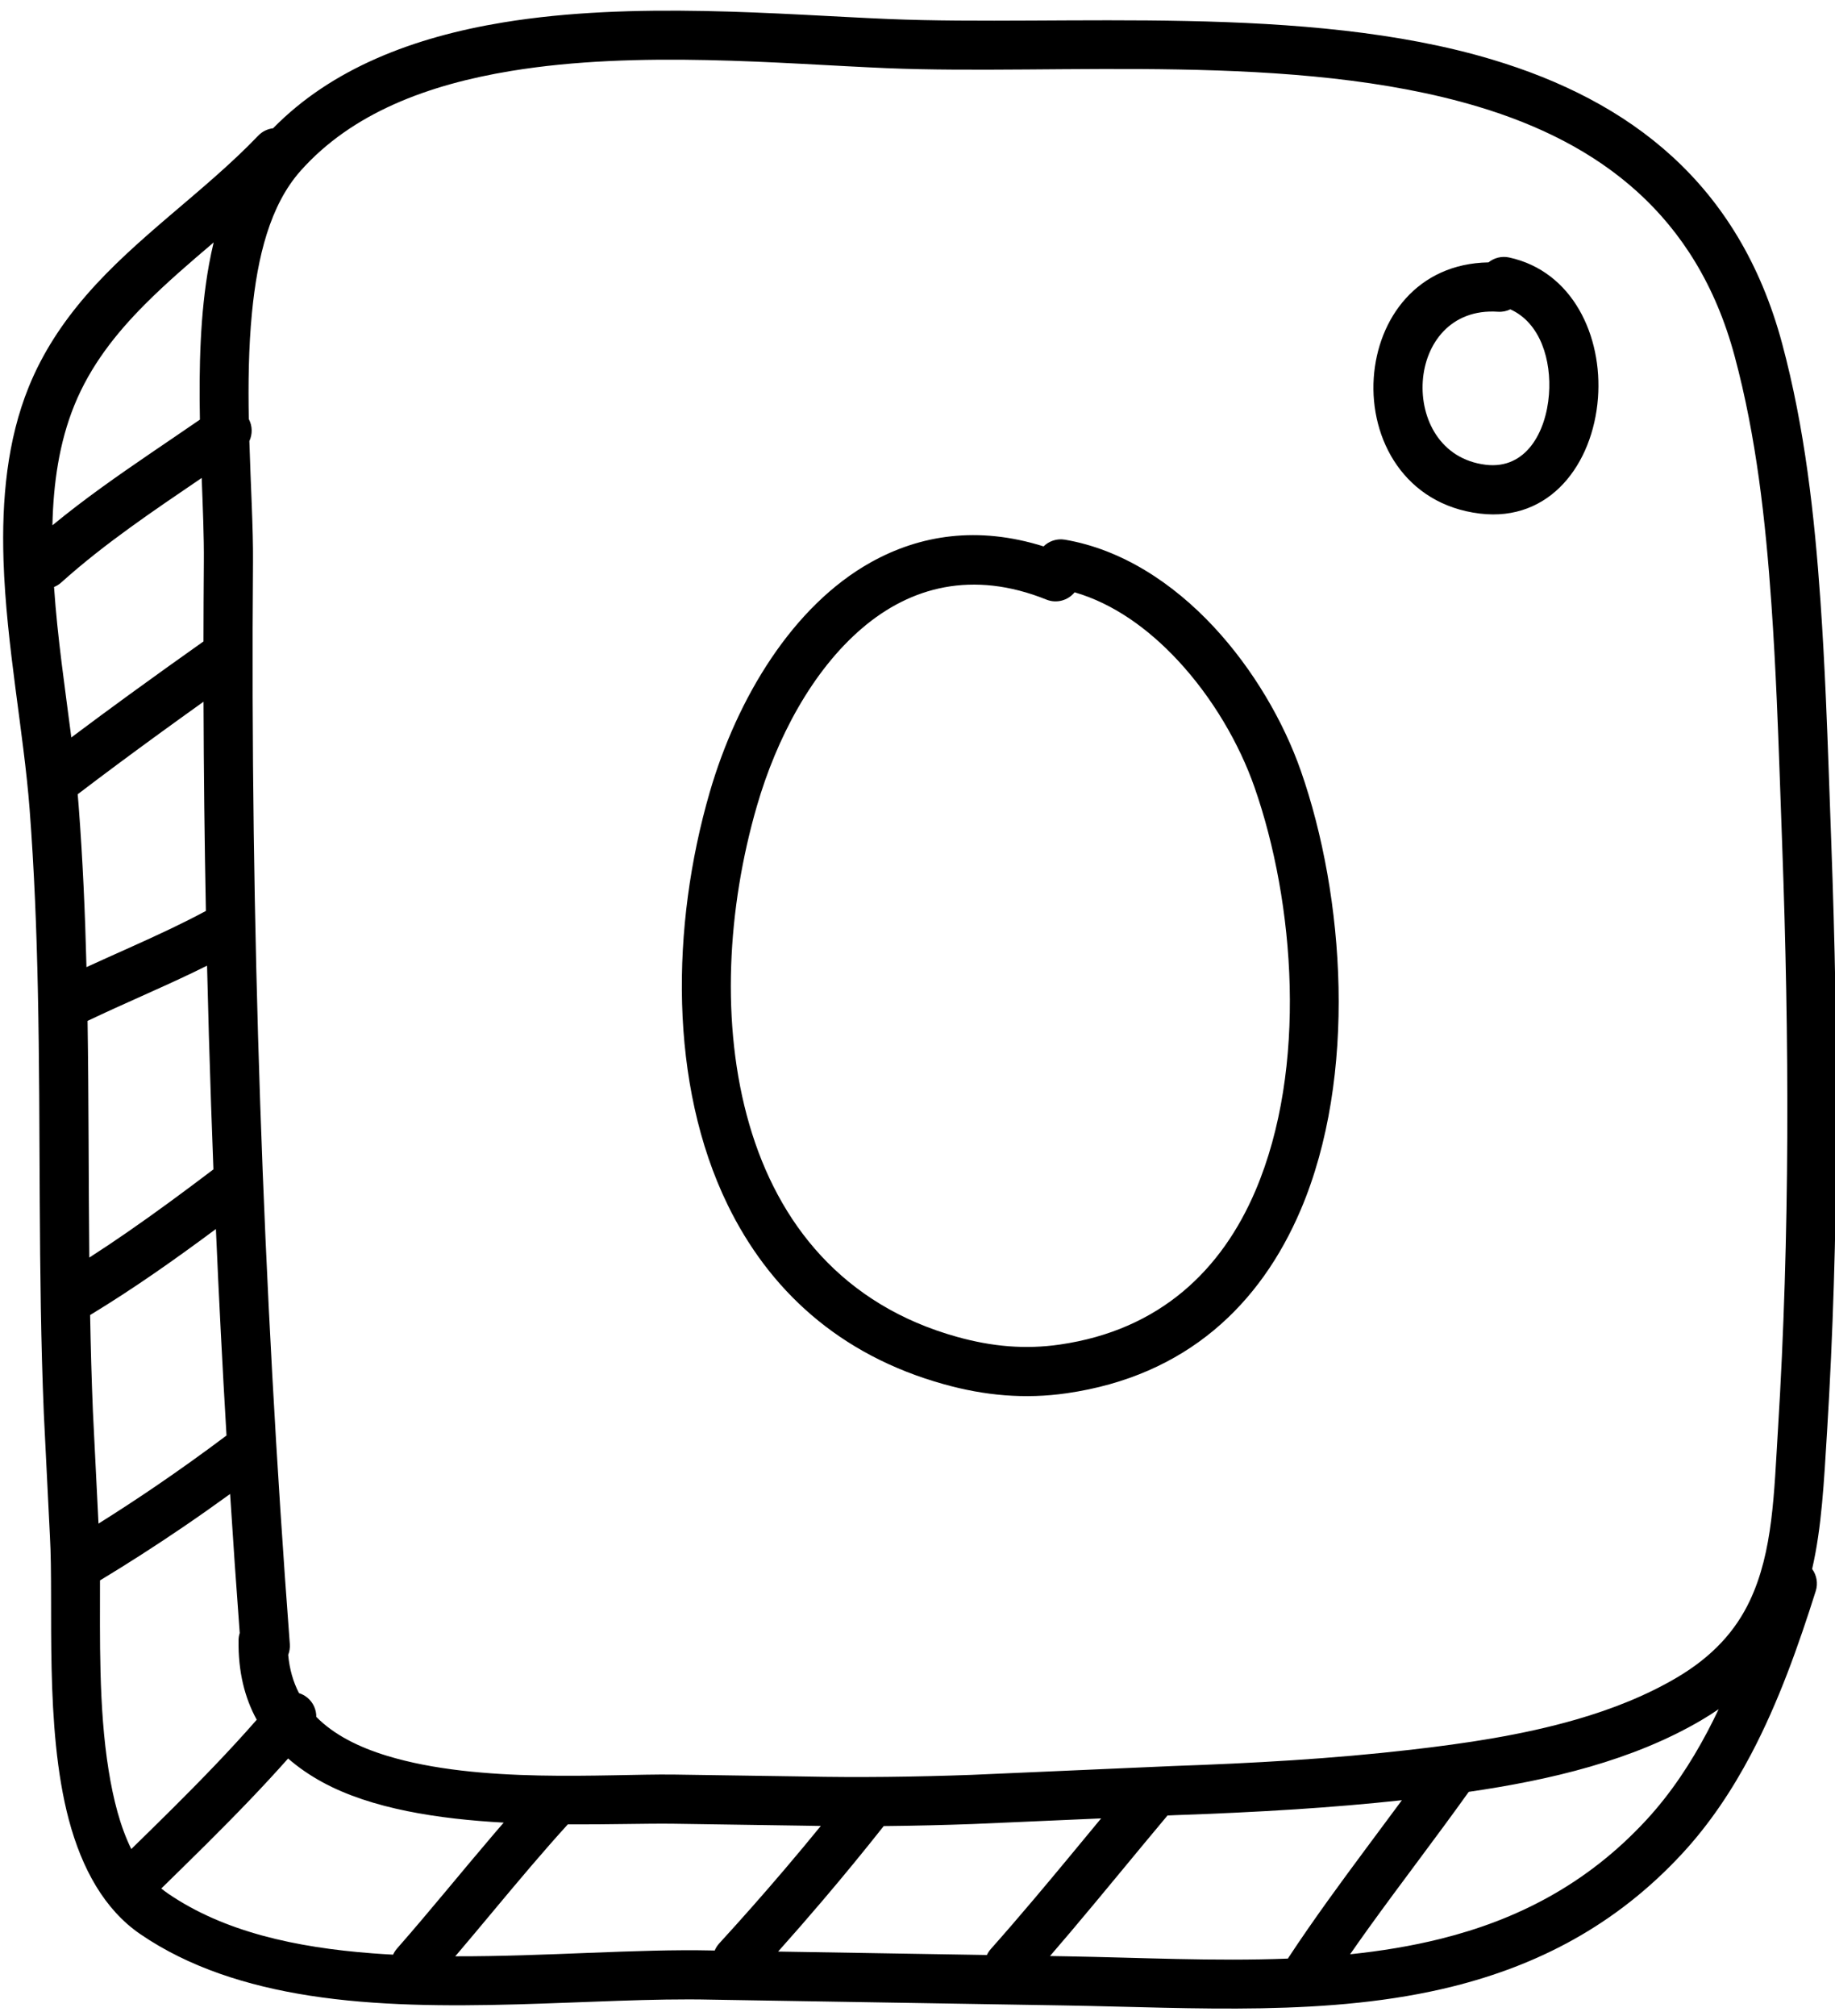 <?xml version="1.0" encoding="UTF-8"?><svg xmlns="http://www.w3.org/2000/svg" xmlns:xlink="http://www.w3.org/1999/xlink" clip-rule="evenodd" fill-rule="evenodd" height="256.7" preserveAspectRatio="xMidYMid meet" stroke-linejoin="round" stroke-miterlimit="2" version="1.0" viewBox="0.5 -1.0 233.8 256.7" width="233.8" zoomAndPan="magnify"><g><g id="change1_1"><path d="M588.255,590.929C587.921,590.968 587.597,591.119 587.347,591.381C584.072,594.798 579.934,597.547 576.833,601.137C575.409,602.786 574.194,604.604 573.338,606.712C572.026,609.947 571.679,613.57 571.798,617.289C571.964,622.459 573.036,627.82 573.392,632.478C573.672,636.133 573.816,639.797 573.894,643.465C574.078,652.09 573.901,660.739 574.259,669.35L574.63,676.799C574.873,681.007 574.279,688.481 575.788,694.141C576.583,697.12 577.96,699.615 580.15,701.113C583.095,703.128 586.654,704.27 590.496,704.867C598.566,706.122 607.919,704.949 614.996,705.11L636.631,705.465C644.515,705.6 652.786,706.174 660.274,704.306C665.423,703.021 670.211,700.605 674.293,696.187C675.96,694.384 677.328,692.332 678.482,690.146C680.154,686.978 681.376,683.527 682.436,680.175C682.586,679.7 682.487,679.206 682.214,678.833C682.803,676.288 682.939,673.48 683.124,670.478C683.493,664.497 683.668,658.5 683.696,652.501C683.723,646.51 683.604,640.518 683.384,634.539C683.275,631.591 683.183,628.639 683.053,625.689C682.965,623.712 682.86,621.736 682.722,619.763C682.538,617.134 682.299,614.504 681.936,611.894C681.569,609.255 681.074,606.636 680.381,604.057C677.743,594.244 671.042,589.245 662.696,586.741C651.261,583.309 636.633,584.713 625.842,584.263C619.241,583.988 610.264,583.162 602.302,584.471C596.822,585.371 591.822,587.286 588.255,590.929ZM657.169,692.942C655.01,693.176 652.847,693.355 650.681,693.497C648.221,693.657 645.758,693.768 643.293,693.854L642.859,693.874C640.881,696.231 638.951,698.607 636.967,700.951C636.543,701.452 636.116,701.952 635.686,702.449L636.682,702.466C641.138,702.542 645.722,702.78 650.206,702.605C650.998,701.401 651.822,700.219 652.663,699.048C654.138,696.995 655.668,694.977 657.169,692.942ZM621.693,694.512C621.311,694.507 620.929,694.501 620.547,694.493L612.644,694.376C610.959,694.358 608.714,694.429 606.248,694.416C605.494,695.244 604.756,696.088 604.026,696.941C602.462,698.769 600.937,700.636 599.378,702.465C604.913,702.479 610.473,702.006 615.064,702.11L615.216,702.113C615.281,701.956 615.374,701.809 615.494,701.677C616.855,700.191 618.19,698.681 619.496,697.147C620.238,696.276 620.97,695.398 621.693,694.512ZM638.807,694.051L631.005,694.393C629.262,694.456 627.521,694.499 625.781,694.517C625.699,694.518 625.617,694.519 625.535,694.519C624.311,696.067 623.059,697.591 621.78,699.092C620.895,700.131 619.998,701.159 619.088,702.176L631.835,702.386C631.895,702.254 631.976,702.129 632.077,702.016C632.959,701.024 633.823,700.021 634.677,699.012C636.069,697.369 637.434,695.709 638.807,694.051ZM589.173,690.395C588.416,691.248 587.635,692.09 586.84,692.921C585.07,694.771 583.23,696.568 581.431,698.327C581.563,698.436 581.701,698.54 581.843,698.637C585.272,700.982 589.661,701.927 594.295,702.282C594.722,702.315 595.151,702.342 595.581,702.365C595.641,702.232 595.722,702.106 595.823,701.99C597.835,699.7 599.759,697.314 601.746,694.991C601.941,694.763 602.137,694.535 602.334,694.308C598.352,694.09 594.258,693.471 591.268,691.841C590.5,691.422 589.797,690.942 589.173,690.395ZM676.509,687.386C676.172,687.618 675.816,687.845 675.44,688.065C673.35,689.292 671.043,690.205 668.647,690.898C666.227,691.598 663.714,692.073 661.25,692.431C659.241,695.244 657.119,697.988 655.099,700.798C654.732,701.31 654.367,701.824 654.008,702.341C655.89,702.146 657.742,701.845 659.548,701.395C664.151,700.246 668.44,698.1 672.09,694.151C673.58,692.538 674.797,690.7 675.829,688.746C676.065,688.298 676.291,687.845 676.509,687.386ZM585.632,674.256C584.672,674.952 583.704,675.633 582.725,676.299C581.087,677.412 579.42,678.484 577.716,679.514C577.706,679.52 577.697,679.525 577.688,679.531C577.694,682.934 577.594,687.261 578.216,691.123C578.499,692.876 578.915,694.536 579.599,695.922C581.29,694.269 583.012,692.582 584.672,690.847C585.556,689.923 586.422,688.985 587.257,688.032C586.521,686.694 586.119,685.093 586.147,683.177C586.149,683.025 586.174,682.878 586.219,682.741C586.008,679.919 585.812,677.09 585.632,674.256ZM590.893,687.857C591.979,688.959 593.492,689.706 595.197,690.228C600.851,691.956 608.55,691.333 612.675,691.376L620.609,691.493C622.324,691.529 624.037,691.535 625.749,691.517C627.465,691.499 629.18,691.457 630.897,691.395L643.189,690.856C645.623,690.771 648.056,690.661 650.486,690.503C652.906,690.345 655.322,690.139 657.733,689.86C661.01,689.482 664.503,688.974 667.813,688.016C669.967,687.394 672.043,686.58 673.922,685.478C676.173,684.156 677.554,682.578 678.409,680.772C679.83,677.772 679.888,674.208 680.13,670.294C680.496,664.369 680.669,658.429 680.696,652.487C680.723,646.538 680.604,640.587 680.386,634.65C680.277,631.709 680.186,628.764 680.056,625.822C679.969,623.871 679.866,621.921 679.729,619.973C679.55,617.412 679.319,614.85 678.965,612.307C678.615,609.792 678.145,607.295 677.484,604.836C675.157,596.18 669.195,591.823 661.834,589.614C650.629,586.252 636.291,587.701 625.718,587.261C619.287,586.993 610.544,586.157 602.788,587.431C597.728,588.263 593.088,589.985 589.938,593.521C588.064,595.625 587.298,598.782 586.967,602.175C586.759,604.301 586.733,606.52 586.773,608.673C587,609.098 587.002,609.596 586.807,610.015C586.889,612.757 587.046,615.331 587.029,617.392C586.942,628.339 587.091,639.386 587.468,650.426C587.845,661.467 588.451,672.499 589.277,683.414C589.295,683.646 589.258,683.87 589.178,684.073C589.258,684.957 589.487,685.731 589.837,686.408C590.021,686.465 590.198,686.559 590.355,686.69C590.714,686.99 590.897,687.423 590.893,687.857ZM584.764,658.09C583.537,659.002 582.295,659.902 581.036,660.771C579.739,661.665 578.424,662.527 577.085,663.339C577.121,665.303 577.175,667.265 577.256,669.226L577.597,676.065C578.76,675.336 579.906,674.587 581.038,673.818C582.518,672.811 583.974,671.769 585.412,670.689C585.163,666.498 584.947,662.297 584.764,658.09ZM635.294,616.44C631.282,615.18 627.751,615.739 624.755,617.408C619.985,620.066 616.579,625.698 614.911,631.445C612.546,639.594 612.412,649.255 616.014,656.631C618.503,661.727 622.741,665.767 629.228,667.566C630.465,667.91 631.688,668.137 632.92,668.233C634.167,668.331 635.424,668.296 636.713,668.11C644.037,667.053 648.54,662.671 650.989,656.927C654.464,648.775 653.676,637.782 651.001,630.138C649.952,627.14 648.098,623.938 645.677,621.342C643.165,618.65 640.044,616.619 636.597,616.031C636.104,615.947 635.625,616.114 635.294,616.44ZM637.189,619.242C636.786,619.738 636.091,619.937 635.466,619.686C630.95,617.871 627.16,618.919 624.224,621.424C621.159,624.037 618.992,628.146 617.792,632.282C615.996,638.469 615.553,645.608 617.333,651.722C619.083,657.732 623.022,662.732 630.03,664.676C631.077,664.966 632.112,665.161 633.155,665.243C634.184,665.323 635.221,665.294 636.284,665.14C642.421,664.255 646.177,660.563 648.229,655.751C651.423,648.258 650.628,638.155 648.169,631.129C647.246,628.491 645.614,625.673 643.483,623.389C641.7,621.477 639.566,619.93 637.189,619.242ZM584.224,642.023C583.927,642.171 583.629,642.316 583.33,642.459C581.238,643.461 579.092,644.361 577.002,645.358C576.978,645.37 576.954,645.38 576.93,645.39C577.004,650.202 576.987,655.019 577.036,659.833C577.808,659.337 578.574,658.825 579.332,658.301C581.126,657.063 582.883,655.762 584.613,654.452C584.562,653.145 584.514,651.837 584.47,650.528C584.373,647.693 584.291,644.858 584.224,642.023ZM584.009,625.917C583.091,626.573 582.177,627.231 581.266,627.893C579.609,629.098 577.963,630.318 576.327,631.563C576.347,631.793 576.366,632.022 576.384,632.249C576.635,635.53 576.779,638.819 576.863,642.111C578.583,641.321 580.327,640.571 582.035,639.754C582.749,639.412 583.456,639.058 584.153,638.683C584.07,634.422 584.022,630.164 584.009,625.917ZM583.897,612.264C582.426,613.264 580.955,614.258 579.517,615.299C578.073,616.345 576.663,617.439 575.326,618.64C575.192,618.761 575.042,618.853 574.883,618.917C575.091,622.008 575.559,625.132 575.938,628.097C577.12,627.21 578.308,626.335 579.501,625.467C580.994,624.381 582.496,623.308 584.006,622.239C584.009,620.614 584.016,618.99 584.029,617.368C584.041,615.885 583.969,614.143 583.897,612.264ZM584.628,597.894C583.185,599.122 581.743,600.354 580.421,601.683C578.65,603.462 577.099,605.422 576.118,607.84C575.2,610.104 574.841,612.586 574.784,615.153C575.751,614.357 576.746,613.601 577.757,612.869C579.734,611.438 581.773,610.095 583.788,608.705C583.727,605.537 583.8,602.213 584.347,599.223C584.43,598.772 584.523,598.329 584.628,597.894ZM662.457,599.111C658.085,599.188 655.698,602.552 655.452,606.146C655.194,609.925 657.348,613.883 661.928,614.438C666.22,614.958 668.836,611.405 669.139,607.389C669.425,603.606 667.598,599.655 663.717,598.812C663.256,598.712 662.798,598.836 662.457,599.111ZM663.789,601.976C663.562,602.087 663.303,602.142 663.033,602.123C660.135,601.927 658.6,604.088 658.445,606.351C658.288,608.647 659.506,611.123 662.289,611.46C664.747,611.758 665.974,609.463 666.148,607.163C666.304,605.088 665.634,602.807 663.789,601.976Z" transform="translate(-1192.395 -1217.934) scale(2.087)"/></g></g></svg>